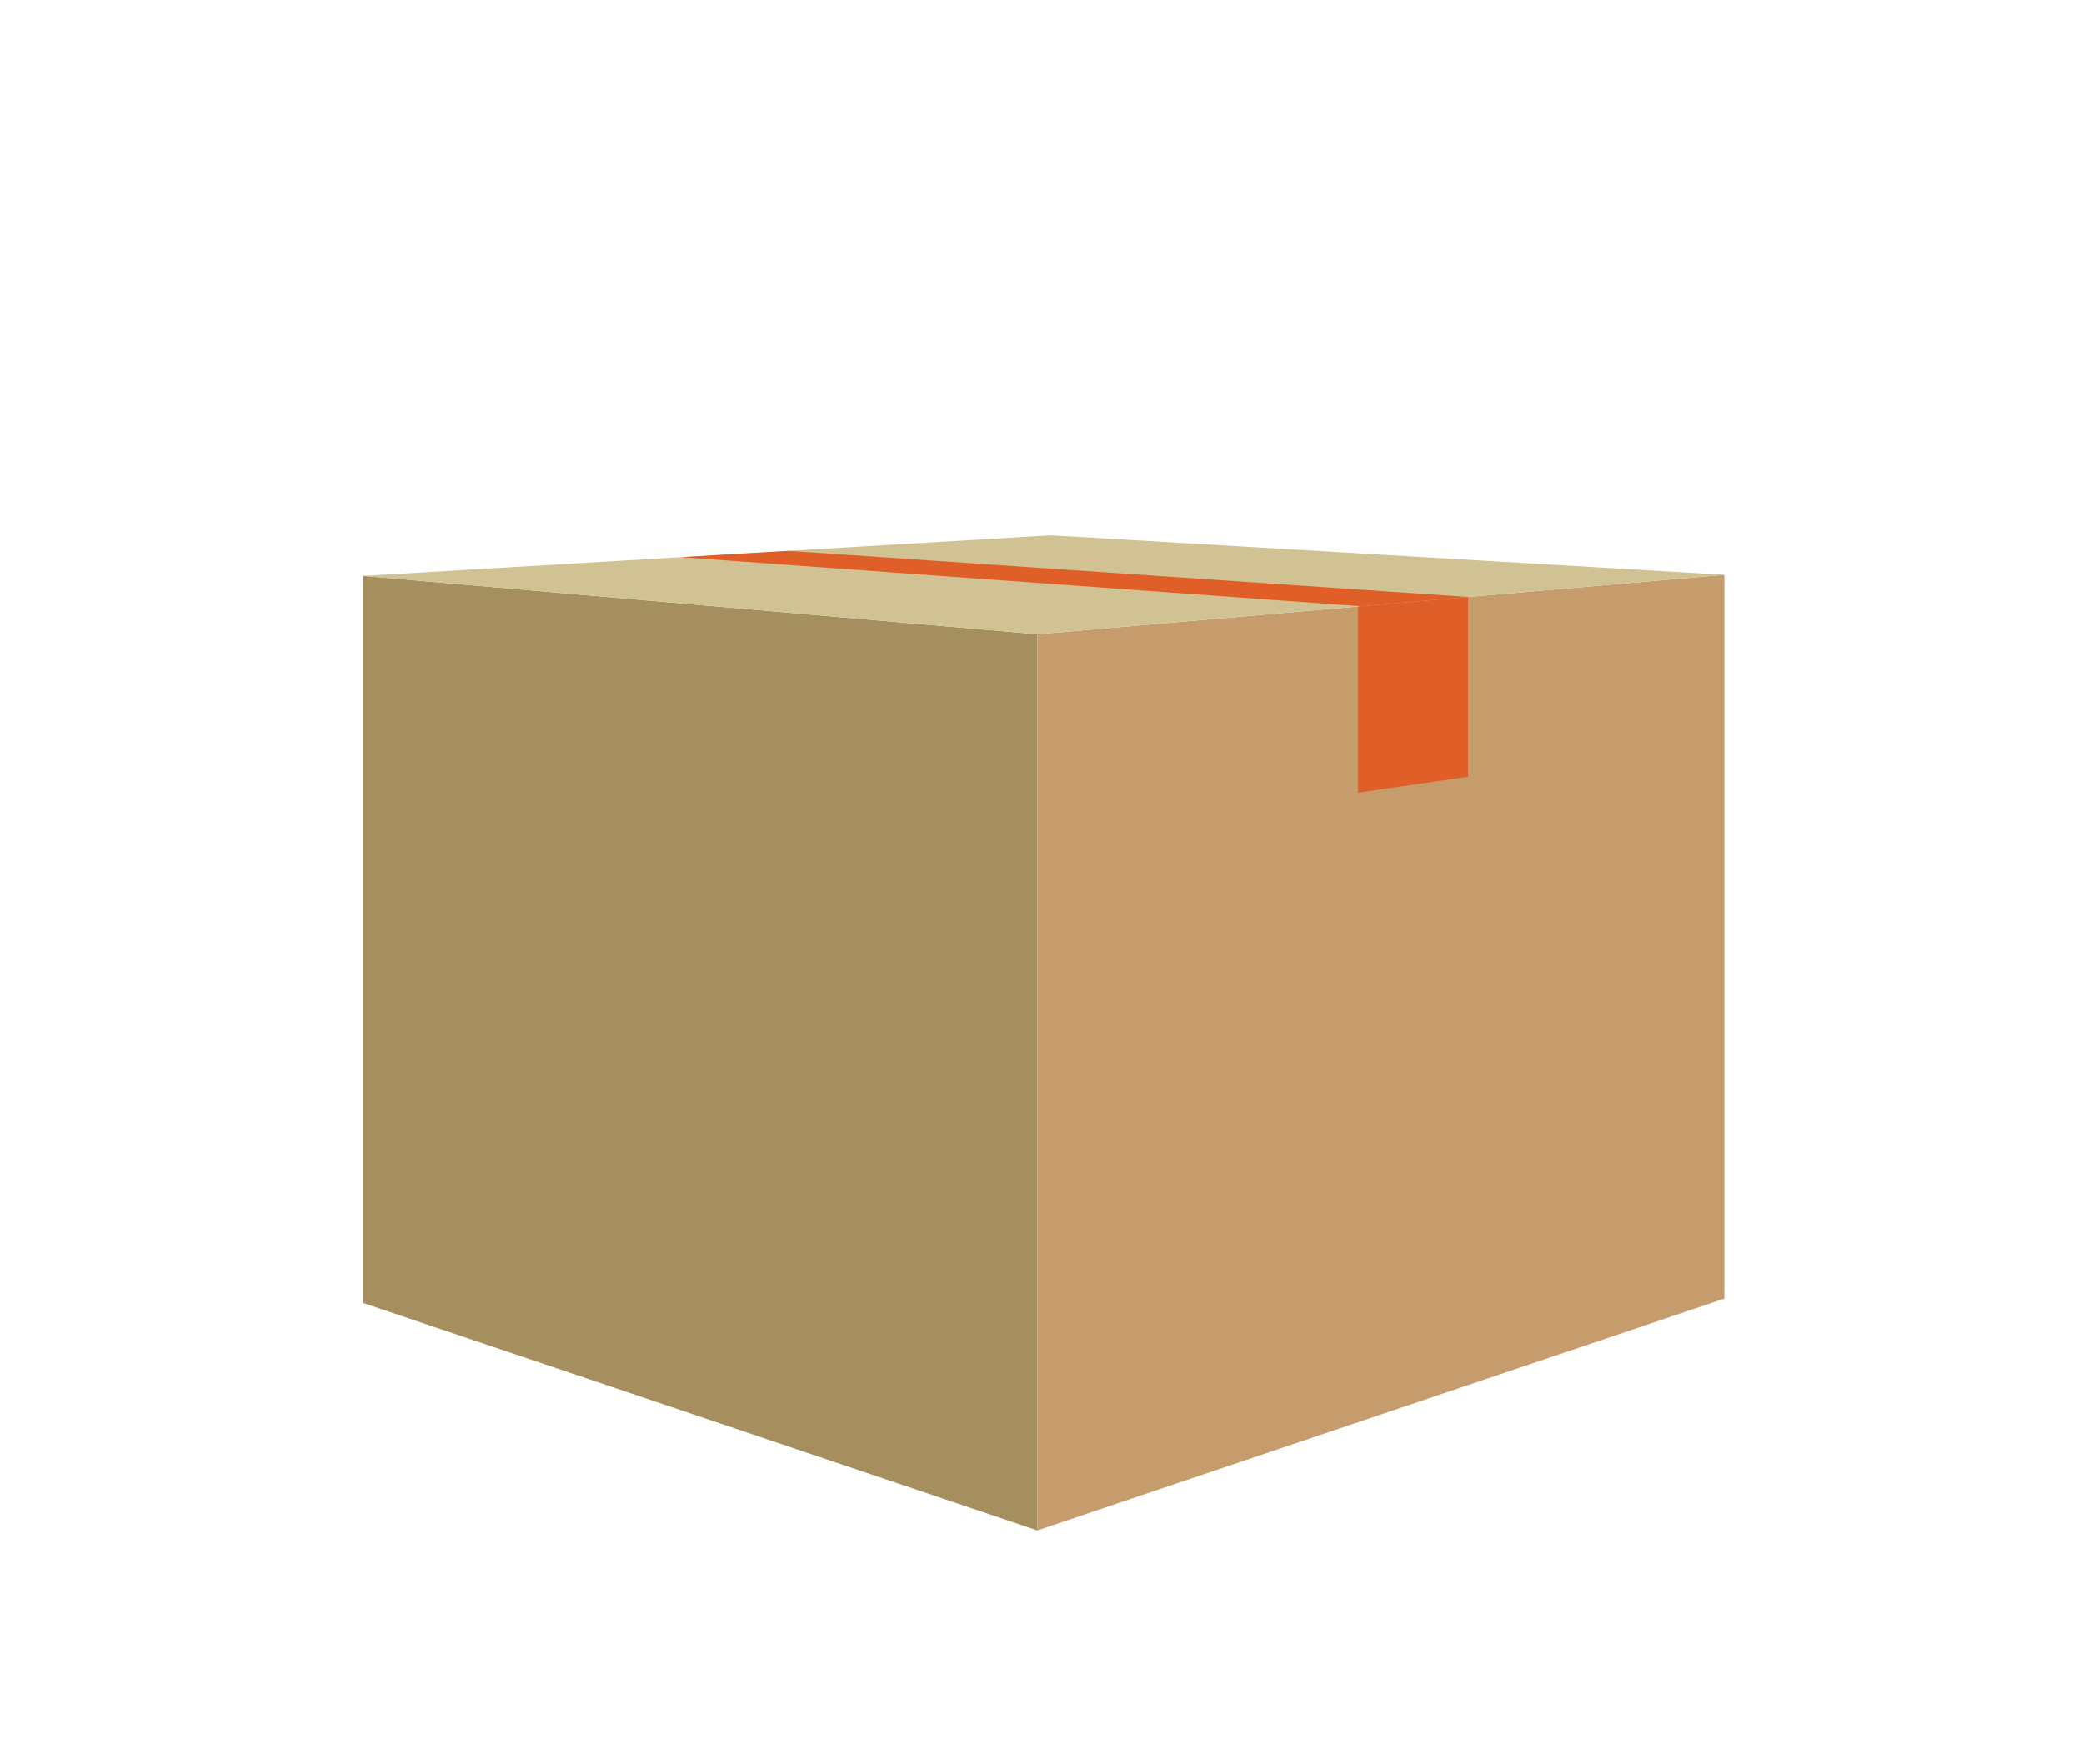 <?xml version="1.0" encoding="UTF-8"?>
<svg id="i" data-name="レイヤー_9" xmlns="http://www.w3.org/2000/svg" viewBox="0 0 280 237">
  <polygon points="231.68 77.22 139.37 85.21 139.37 205.61 231.68 174.46 231.68 77.22" style="fill: #c69c6d;"/>
  <polygon points="48.82 77.37 139.37 85.21 139.37 205.61 48.82 175.06 48.82 77.37" style="fill: #a58f5e;"/>
  <polygon points="231.68 77.22 141.2 71.91 48.82 77.37 139.37 85.21 231.68 77.22" style="fill: #d1c293;"/>
  <polygon points="197.24 104.37 182.46 106.5 182.46 81.48 197.24 80.2 197.24 104.37" style="fill: #e05f28;"/>
  <polygon points="91.46 74.85 182.83 81.45 197.24 80.2 105.93 74 91.46 74.85" style="fill: #e05f28;"/>
</svg>